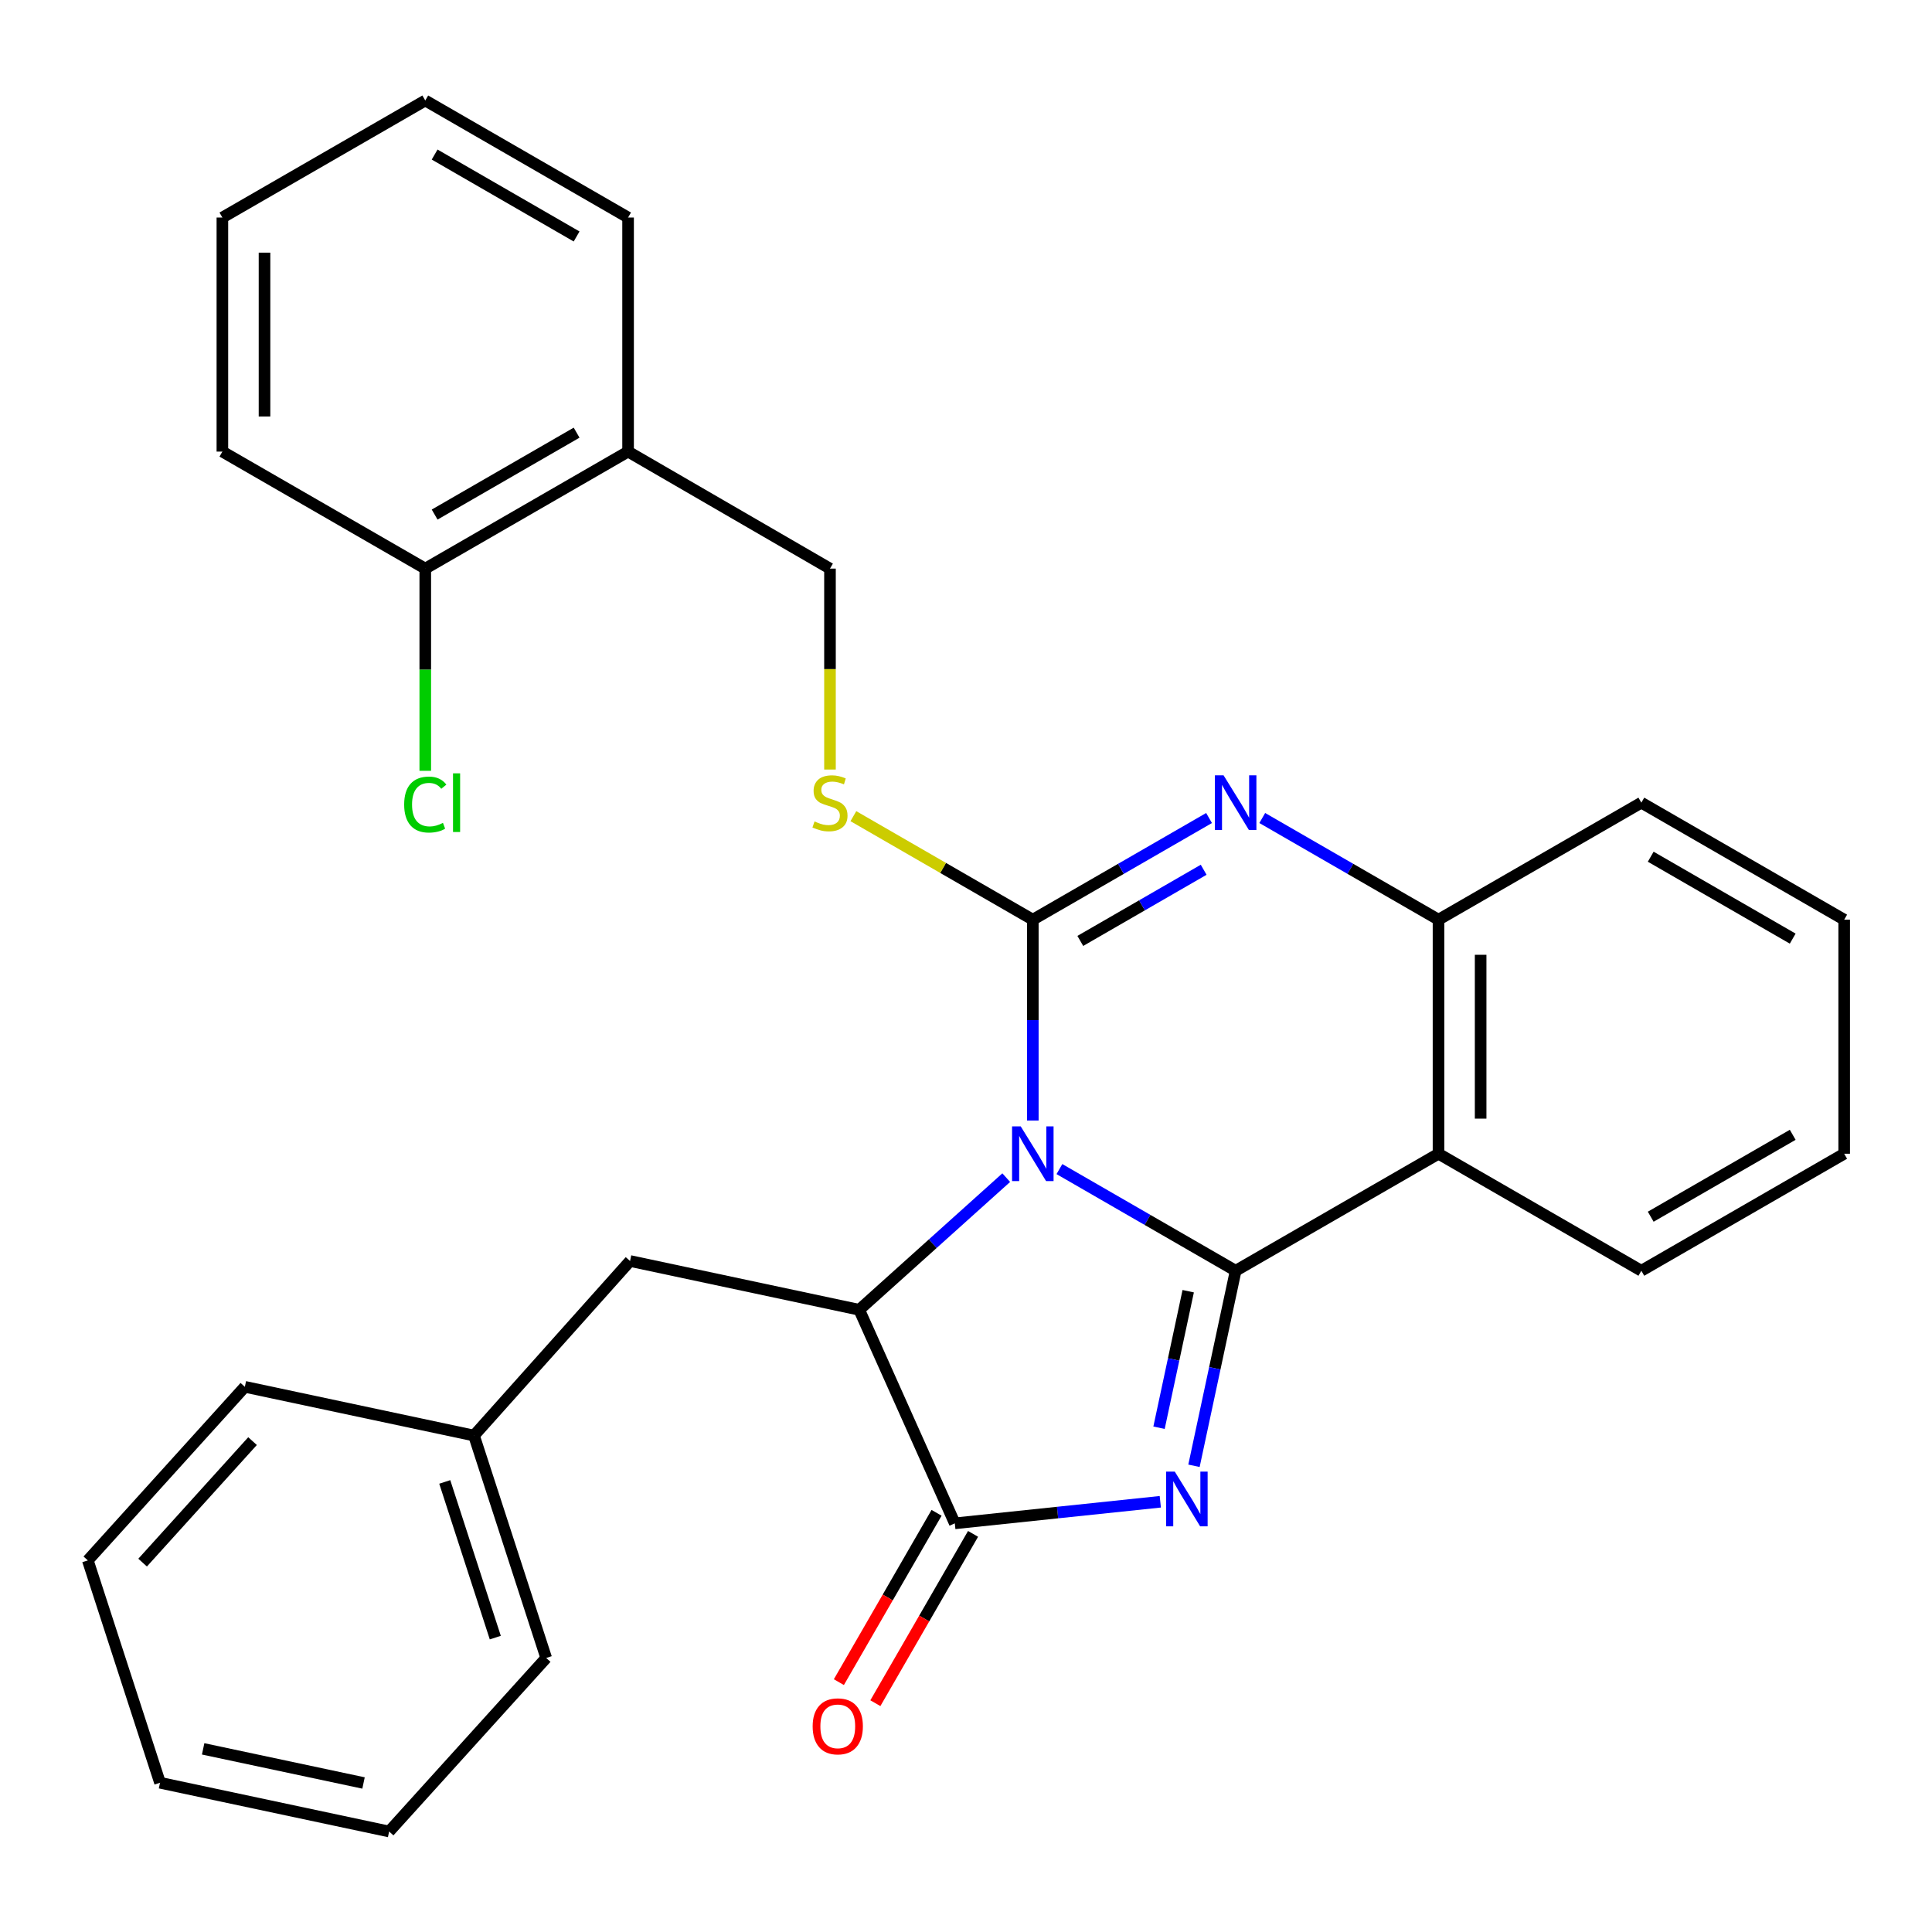 <?xml version='1.0' encoding='iso-8859-1'?>
<svg version='1.1' baseProfile='full'
              xmlns='http://www.w3.org/2000/svg'
                      xmlns:rdkit='http://www.rdkit.org/xml'
                      xmlns:xlink='http://www.w3.org/1999/xlink'
                  xml:space='preserve'
width='1000px' height='1000px' viewBox='0 0 1000 1000'>
<!-- END OF HEADER -->
<rect style='opacity:1.0;fill:#FFFFFF;stroke:none' width='1000' height='1000' x='0' y='0'> </rect>
<path class='bond-0' d='M 548.354,605.118 L 593.963,631.43' style='fill:none;fill-rule:evenodd;stroke:#0000FF;stroke-width:6px;stroke-linecap:butt;stroke-linejoin:miter;stroke-opacity:1' />
<path class='bond-0' d='M 593.963,631.43 L 639.571,657.741' style='fill:none;fill-rule:evenodd;stroke:#000000;stroke-width:6px;stroke-linecap:butt;stroke-linejoin:miter;stroke-opacity:1' />
<path class='bond-1' d='M 534.584,579.986 L 534.584,528.006' style='fill:none;fill-rule:evenodd;stroke:#0000FF;stroke-width:6px;stroke-linecap:butt;stroke-linejoin:miter;stroke-opacity:1' />
<path class='bond-1' d='M 534.584,528.006 L 534.584,476.027' style='fill:none;fill-rule:evenodd;stroke:#000000;stroke-width:6px;stroke-linecap:butt;stroke-linejoin:miter;stroke-opacity:1' />
<path class='bond-3' d='M 520.824,609.545 L 482.781,643.746' style='fill:none;fill-rule:evenodd;stroke:#0000FF;stroke-width:6px;stroke-linecap:butt;stroke-linejoin:miter;stroke-opacity:1' />
<path class='bond-3' d='M 482.781,643.746 L 444.738,677.947' style='fill:none;fill-rule:evenodd;stroke:#000000;stroke-width:6px;stroke-linecap:butt;stroke-linejoin:miter;stroke-opacity:1' />
<path class='bond-2' d='M 639.571,657.741 L 628.785,708.217' style='fill:none;fill-rule:evenodd;stroke:#000000;stroke-width:6px;stroke-linecap:butt;stroke-linejoin:miter;stroke-opacity:1' />
<path class='bond-2' d='M 628.785,708.217 L 617.998,758.692' style='fill:none;fill-rule:evenodd;stroke:#0000FF;stroke-width:6px;stroke-linecap:butt;stroke-linejoin:miter;stroke-opacity:1' />
<path class='bond-2' d='M 615.013,668.327 L 607.462,703.66' style='fill:none;fill-rule:evenodd;stroke:#000000;stroke-width:6px;stroke-linecap:butt;stroke-linejoin:miter;stroke-opacity:1' />
<path class='bond-2' d='M 607.462,703.66 L 599.911,738.993' style='fill:none;fill-rule:evenodd;stroke:#0000FF;stroke-width:6px;stroke-linecap:butt;stroke-linejoin:miter;stroke-opacity:1' />
<path class='bond-6' d='M 639.571,657.741 L 744.571,597.174' style='fill:none;fill-rule:evenodd;stroke:#000000;stroke-width:6px;stroke-linecap:butt;stroke-linejoin:miter;stroke-opacity:1' />
<path class='bond-4' d='M 534.584,476.027 L 580.193,449.716' style='fill:none;fill-rule:evenodd;stroke:#000000;stroke-width:6px;stroke-linecap:butt;stroke-linejoin:miter;stroke-opacity:1' />
<path class='bond-4' d='M 580.193,449.716 L 625.801,423.404' style='fill:none;fill-rule:evenodd;stroke:#0000FF;stroke-width:6px;stroke-linecap:butt;stroke-linejoin:miter;stroke-opacity:1' />
<path class='bond-4' d='M 559.162,487.021 L 591.088,468.603' style='fill:none;fill-rule:evenodd;stroke:#000000;stroke-width:6px;stroke-linecap:butt;stroke-linejoin:miter;stroke-opacity:1' />
<path class='bond-4' d='M 591.088,468.603 L 623.014,450.184' style='fill:none;fill-rule:evenodd;stroke:#0000FF;stroke-width:6px;stroke-linecap:butt;stroke-linejoin:miter;stroke-opacity:1' />
<path class='bond-8' d='M 534.584,476.027 L 488.145,449.237' style='fill:none;fill-rule:evenodd;stroke:#000000;stroke-width:6px;stroke-linecap:butt;stroke-linejoin:miter;stroke-opacity:1' />
<path class='bond-8' d='M 488.145,449.237 L 441.707,422.447' style='fill:none;fill-rule:evenodd;stroke:#CCCC00;stroke-width:6px;stroke-linecap:butt;stroke-linejoin:miter;stroke-opacity:1' />
<path class='bond-29' d='M 600.567,777.316 L 547.389,782.899' style='fill:none;fill-rule:evenodd;stroke:#0000FF;stroke-width:6px;stroke-linecap:butt;stroke-linejoin:miter;stroke-opacity:1' />
<path class='bond-29' d='M 547.389,782.899 L 494.21,788.482' style='fill:none;fill-rule:evenodd;stroke:#000000;stroke-width:6px;stroke-linecap:butt;stroke-linejoin:miter;stroke-opacity:1' />
<path class='bond-5' d='M 444.738,677.947 L 494.21,788.482' style='fill:none;fill-rule:evenodd;stroke:#000000;stroke-width:6px;stroke-linecap:butt;stroke-linejoin:miter;stroke-opacity:1' />
<path class='bond-9' d='M 444.738,677.947 L 326.111,652.69' style='fill:none;fill-rule:evenodd;stroke:#000000;stroke-width:6px;stroke-linecap:butt;stroke-linejoin:miter;stroke-opacity:1' />
<path class='bond-30' d='M 653.342,423.403 L 698.956,449.715' style='fill:none;fill-rule:evenodd;stroke:#0000FF;stroke-width:6px;stroke-linecap:butt;stroke-linejoin:miter;stroke-opacity:1' />
<path class='bond-30' d='M 698.956,449.715 L 744.571,476.027' style='fill:none;fill-rule:evenodd;stroke:#000000;stroke-width:6px;stroke-linecap:butt;stroke-linejoin:miter;stroke-opacity:1' />
<path class='bond-11' d='M 484.767,783.033 L 459.483,826.852' style='fill:none;fill-rule:evenodd;stroke:#000000;stroke-width:6px;stroke-linecap:butt;stroke-linejoin:miter;stroke-opacity:1' />
<path class='bond-11' d='M 459.483,826.852 L 434.199,870.67' style='fill:none;fill-rule:evenodd;stroke:#FF0000;stroke-width:6px;stroke-linecap:butt;stroke-linejoin:miter;stroke-opacity:1' />
<path class='bond-11' d='M 503.653,793.931 L 478.369,837.749' style='fill:none;fill-rule:evenodd;stroke:#000000;stroke-width:6px;stroke-linecap:butt;stroke-linejoin:miter;stroke-opacity:1' />
<path class='bond-11' d='M 478.369,837.749 L 453.085,881.568' style='fill:none;fill-rule:evenodd;stroke:#FF0000;stroke-width:6px;stroke-linecap:butt;stroke-linejoin:miter;stroke-opacity:1' />
<path class='bond-7' d='M 744.571,597.174 L 744.571,476.027' style='fill:none;fill-rule:evenodd;stroke:#000000;stroke-width:6px;stroke-linecap:butt;stroke-linejoin:miter;stroke-opacity:1' />
<path class='bond-7' d='M 766.375,579.002 L 766.375,494.199' style='fill:none;fill-rule:evenodd;stroke:#000000;stroke-width:6px;stroke-linecap:butt;stroke-linejoin:miter;stroke-opacity:1' />
<path class='bond-14' d='M 744.571,597.174 L 849.558,657.741' style='fill:none;fill-rule:evenodd;stroke:#000000;stroke-width:6px;stroke-linecap:butt;stroke-linejoin:miter;stroke-opacity:1' />
<path class='bond-17' d='M 744.571,476.027 L 849.558,415.46' style='fill:none;fill-rule:evenodd;stroke:#000000;stroke-width:6px;stroke-linecap:butt;stroke-linejoin:miter;stroke-opacity:1' />
<path class='bond-12' d='M 429.597,398.311 L 429.597,346.312' style='fill:none;fill-rule:evenodd;stroke:#CCCC00;stroke-width:6px;stroke-linecap:butt;stroke-linejoin:miter;stroke-opacity:1' />
<path class='bond-12' d='M 429.597,346.312 L 429.597,294.313' style='fill:none;fill-rule:evenodd;stroke:#000000;stroke-width:6px;stroke-linecap:butt;stroke-linejoin:miter;stroke-opacity:1' />
<path class='bond-16' d='M 326.111,652.69 L 245.339,743.044' style='fill:none;fill-rule:evenodd;stroke:#000000;stroke-width:6px;stroke-linecap:butt;stroke-linejoin:miter;stroke-opacity:1' />
<path class='bond-10' d='M 325.094,233.746 L 429.597,294.313' style='fill:none;fill-rule:evenodd;stroke:#000000;stroke-width:6px;stroke-linecap:butt;stroke-linejoin:miter;stroke-opacity:1' />
<path class='bond-13' d='M 325.094,233.746 L 220.119,294.313' style='fill:none;fill-rule:evenodd;stroke:#000000;stroke-width:6px;stroke-linecap:butt;stroke-linejoin:miter;stroke-opacity:1' />
<path class='bond-13' d='M 298.451,223.945 L 224.968,266.342' style='fill:none;fill-rule:evenodd;stroke:#000000;stroke-width:6px;stroke-linecap:butt;stroke-linejoin:miter;stroke-opacity:1' />
<path class='bond-18' d='M 325.094,233.746 L 325.094,112.599' style='fill:none;fill-rule:evenodd;stroke:#000000;stroke-width:6px;stroke-linecap:butt;stroke-linejoin:miter;stroke-opacity:1' />
<path class='bond-15' d='M 220.119,294.313 L 220.119,346.642' style='fill:none;fill-rule:evenodd;stroke:#000000;stroke-width:6px;stroke-linecap:butt;stroke-linejoin:miter;stroke-opacity:1' />
<path class='bond-15' d='M 220.119,346.642 L 220.119,398.971' style='fill:none;fill-rule:evenodd;stroke:#00CC00;stroke-width:6px;stroke-linecap:butt;stroke-linejoin:miter;stroke-opacity:1' />
<path class='bond-19' d='M 220.119,294.313 L 115.107,233.746' style='fill:none;fill-rule:evenodd;stroke:#000000;stroke-width:6px;stroke-linecap:butt;stroke-linejoin:miter;stroke-opacity:1' />
<path class='bond-22' d='M 849.558,657.741 L 954.545,597.174' style='fill:none;fill-rule:evenodd;stroke:#000000;stroke-width:6px;stroke-linecap:butt;stroke-linejoin:miter;stroke-opacity:1' />
<path class='bond-22' d='M 854.41,629.77 L 927.902,587.373' style='fill:none;fill-rule:evenodd;stroke:#000000;stroke-width:6px;stroke-linecap:butt;stroke-linejoin:miter;stroke-opacity:1' />
<path class='bond-20' d='M 245.339,743.044 L 282.709,858.159' style='fill:none;fill-rule:evenodd;stroke:#000000;stroke-width:6px;stroke-linecap:butt;stroke-linejoin:miter;stroke-opacity:1' />
<path class='bond-20' d='M 230.205,767.044 L 256.364,847.624' style='fill:none;fill-rule:evenodd;stroke:#000000;stroke-width:6px;stroke-linecap:butt;stroke-linejoin:miter;stroke-opacity:1' />
<path class='bond-21' d='M 245.339,743.044 L 126.736,717.812' style='fill:none;fill-rule:evenodd;stroke:#000000;stroke-width:6px;stroke-linecap:butt;stroke-linejoin:miter;stroke-opacity:1' />
<path class='bond-23' d='M 849.558,415.46 L 954.545,476.027' style='fill:none;fill-rule:evenodd;stroke:#000000;stroke-width:6px;stroke-linecap:butt;stroke-linejoin:miter;stroke-opacity:1' />
<path class='bond-23' d='M 854.41,443.432 L 927.902,485.829' style='fill:none;fill-rule:evenodd;stroke:#000000;stroke-width:6px;stroke-linecap:butt;stroke-linejoin:miter;stroke-opacity:1' />
<path class='bond-24' d='M 325.094,112.599 L 220.119,52.02' style='fill:none;fill-rule:evenodd;stroke:#000000;stroke-width:6px;stroke-linecap:butt;stroke-linejoin:miter;stroke-opacity:1' />
<path class='bond-24' d='M 298.449,122.398 L 224.966,79.992' style='fill:none;fill-rule:evenodd;stroke:#000000;stroke-width:6px;stroke-linecap:butt;stroke-linejoin:miter;stroke-opacity:1' />
<path class='bond-33' d='M 115.107,233.746 L 115.107,112.599' style='fill:none;fill-rule:evenodd;stroke:#000000;stroke-width:6px;stroke-linecap:butt;stroke-linejoin:miter;stroke-opacity:1' />
<path class='bond-33' d='M 136.911,215.574 L 136.911,130.771' style='fill:none;fill-rule:evenodd;stroke:#000000;stroke-width:6px;stroke-linecap:butt;stroke-linejoin:miter;stroke-opacity:1' />
<path class='bond-27' d='M 282.709,858.159 L 201.415,947.98' style='fill:none;fill-rule:evenodd;stroke:#000000;stroke-width:6px;stroke-linecap:butt;stroke-linejoin:miter;stroke-opacity:1' />
<path class='bond-26' d='M 126.736,717.812 L 45.455,807.658' style='fill:none;fill-rule:evenodd;stroke:#000000;stroke-width:6px;stroke-linecap:butt;stroke-linejoin:miter;stroke-opacity:1' />
<path class='bond-26' d='M 130.713,745.917 L 73.816,808.809' style='fill:none;fill-rule:evenodd;stroke:#000000;stroke-width:6px;stroke-linecap:butt;stroke-linejoin:miter;stroke-opacity:1' />
<path class='bond-31' d='M 954.545,597.174 L 954.545,476.027' style='fill:none;fill-rule:evenodd;stroke:#000000;stroke-width:6px;stroke-linecap:butt;stroke-linejoin:miter;stroke-opacity:1' />
<path class='bond-25' d='M 220.119,52.02 L 115.107,112.599' style='fill:none;fill-rule:evenodd;stroke:#000000;stroke-width:6px;stroke-linecap:butt;stroke-linejoin:miter;stroke-opacity:1' />
<path class='bond-28' d='M 45.455,807.658 L 82.825,922.748' style='fill:none;fill-rule:evenodd;stroke:#000000;stroke-width:6px;stroke-linecap:butt;stroke-linejoin:miter;stroke-opacity:1' />
<path class='bond-32' d='M 201.415,947.98 L 82.825,922.748' style='fill:none;fill-rule:evenodd;stroke:#000000;stroke-width:6px;stroke-linecap:butt;stroke-linejoin:miter;stroke-opacity:1' />
<path class='bond-32' d='M 188.164,922.868 L 105.151,905.206' style='fill:none;fill-rule:evenodd;stroke:#000000;stroke-width:6px;stroke-linecap:butt;stroke-linejoin:miter;stroke-opacity:1' />
<path  class='atom-0' d='M 528.324 583.014
L 537.604 598.014
Q 538.524 599.494, 540.004 602.174
Q 541.484 604.854, 541.564 605.014
L 541.564 583.014
L 545.324 583.014
L 545.324 611.334
L 541.444 611.334
L 531.484 594.934
Q 530.324 593.014, 529.084 590.814
Q 527.884 588.614, 527.524 587.934
L 527.524 611.334
L 523.844 611.334
L 523.844 583.014
L 528.324 583.014
' fill='#0000FF'/>
<path  class='atom-3' d='M 608.067 761.712
L 617.347 776.712
Q 618.267 778.192, 619.747 780.872
Q 621.227 783.552, 621.307 783.712
L 621.307 761.712
L 625.067 761.712
L 625.067 790.032
L 621.187 790.032
L 611.227 773.632
Q 610.067 771.712, 608.827 769.512
Q 607.627 767.312, 607.267 766.632
L 607.267 790.032
L 603.587 790.032
L 603.587 761.712
L 608.067 761.712
' fill='#0000FF'/>
<path  class='atom-5' d='M 633.311 401.3
L 642.591 416.3
Q 643.511 417.78, 644.991 420.46
Q 646.471 423.14, 646.551 423.3
L 646.551 401.3
L 650.311 401.3
L 650.311 429.62
L 646.431 429.62
L 636.471 413.22
Q 635.311 411.3, 634.071 409.1
Q 632.871 406.9, 632.511 406.22
L 632.511 429.62
L 628.831 429.62
L 628.831 401.3
L 633.311 401.3
' fill='#0000FF'/>
<path  class='atom-9' d='M 421.597 425.18
Q 421.917 425.3, 423.237 425.86
Q 424.557 426.42, 425.997 426.78
Q 427.477 427.1, 428.917 427.1
Q 431.597 427.1, 433.157 425.82
Q 434.717 424.5, 434.717 422.22
Q 434.717 420.66, 433.917 419.7
Q 433.157 418.74, 431.957 418.22
Q 430.757 417.7, 428.757 417.1
Q 426.237 416.34, 424.717 415.62
Q 423.237 414.9, 422.157 413.38
Q 421.117 411.86, 421.117 409.3
Q 421.117 405.74, 423.517 403.54
Q 425.957 401.34, 430.757 401.34
Q 434.037 401.34, 437.757 402.9
L 436.837 405.98
Q 433.437 404.58, 430.877 404.58
Q 428.117 404.58, 426.597 405.74
Q 425.077 406.86, 425.117 408.82
Q 425.117 410.34, 425.877 411.26
Q 426.677 412.18, 427.797 412.7
Q 428.957 413.22, 430.877 413.82
Q 433.437 414.62, 434.957 415.42
Q 436.477 416.22, 437.557 417.86
Q 438.677 419.46, 438.677 422.22
Q 438.677 426.14, 436.037 428.26
Q 433.437 430.34, 429.077 430.34
Q 426.557 430.34, 424.637 429.78
Q 422.757 429.26, 420.517 428.34
L 421.597 425.18
' fill='#CCCC00'/>
<path  class='atom-12' d='M 420.63 893.549
Q 420.63 886.749, 423.99 882.949
Q 427.35 879.149, 433.63 879.149
Q 439.91 879.149, 443.27 882.949
Q 446.63 886.749, 446.63 893.549
Q 446.63 900.429, 443.23 904.349
Q 439.83 908.229, 433.63 908.229
Q 427.39 908.229, 423.99 904.349
Q 420.63 900.469, 420.63 893.549
M 433.63 905.029
Q 437.95 905.029, 440.27 902.149
Q 442.63 899.229, 442.63 893.549
Q 442.63 887.989, 440.27 885.189
Q 437.95 882.349, 433.63 882.349
Q 429.31 882.349, 426.95 885.149
Q 424.63 887.949, 424.63 893.549
Q 424.63 899.269, 426.95 902.149
Q 429.31 905.029, 433.63 905.029
' fill='#FF0000'/>
<path  class='atom-16' d='M 209.199 416.44
Q 209.199 409.4, 212.479 405.72
Q 215.799 402, 222.079 402
Q 227.919 402, 231.039 406.12
L 228.399 408.28
Q 226.119 405.28, 222.079 405.28
Q 217.799 405.28, 215.519 408.16
Q 213.279 411, 213.279 416.44
Q 213.279 422.04, 215.599 424.92
Q 217.959 427.8, 222.519 427.8
Q 225.639 427.8, 229.279 425.92
L 230.399 428.92
Q 228.919 429.88, 226.679 430.44
Q 224.439 431, 221.959 431
Q 215.799 431, 212.479 427.24
Q 209.199 423.48, 209.199 416.44
' fill='#00CC00'/>
<path  class='atom-16' d='M 234.479 400.28
L 238.159 400.28
L 238.159 430.64
L 234.479 430.64
L 234.479 400.28
' fill='#00CC00'/>
</svg>

